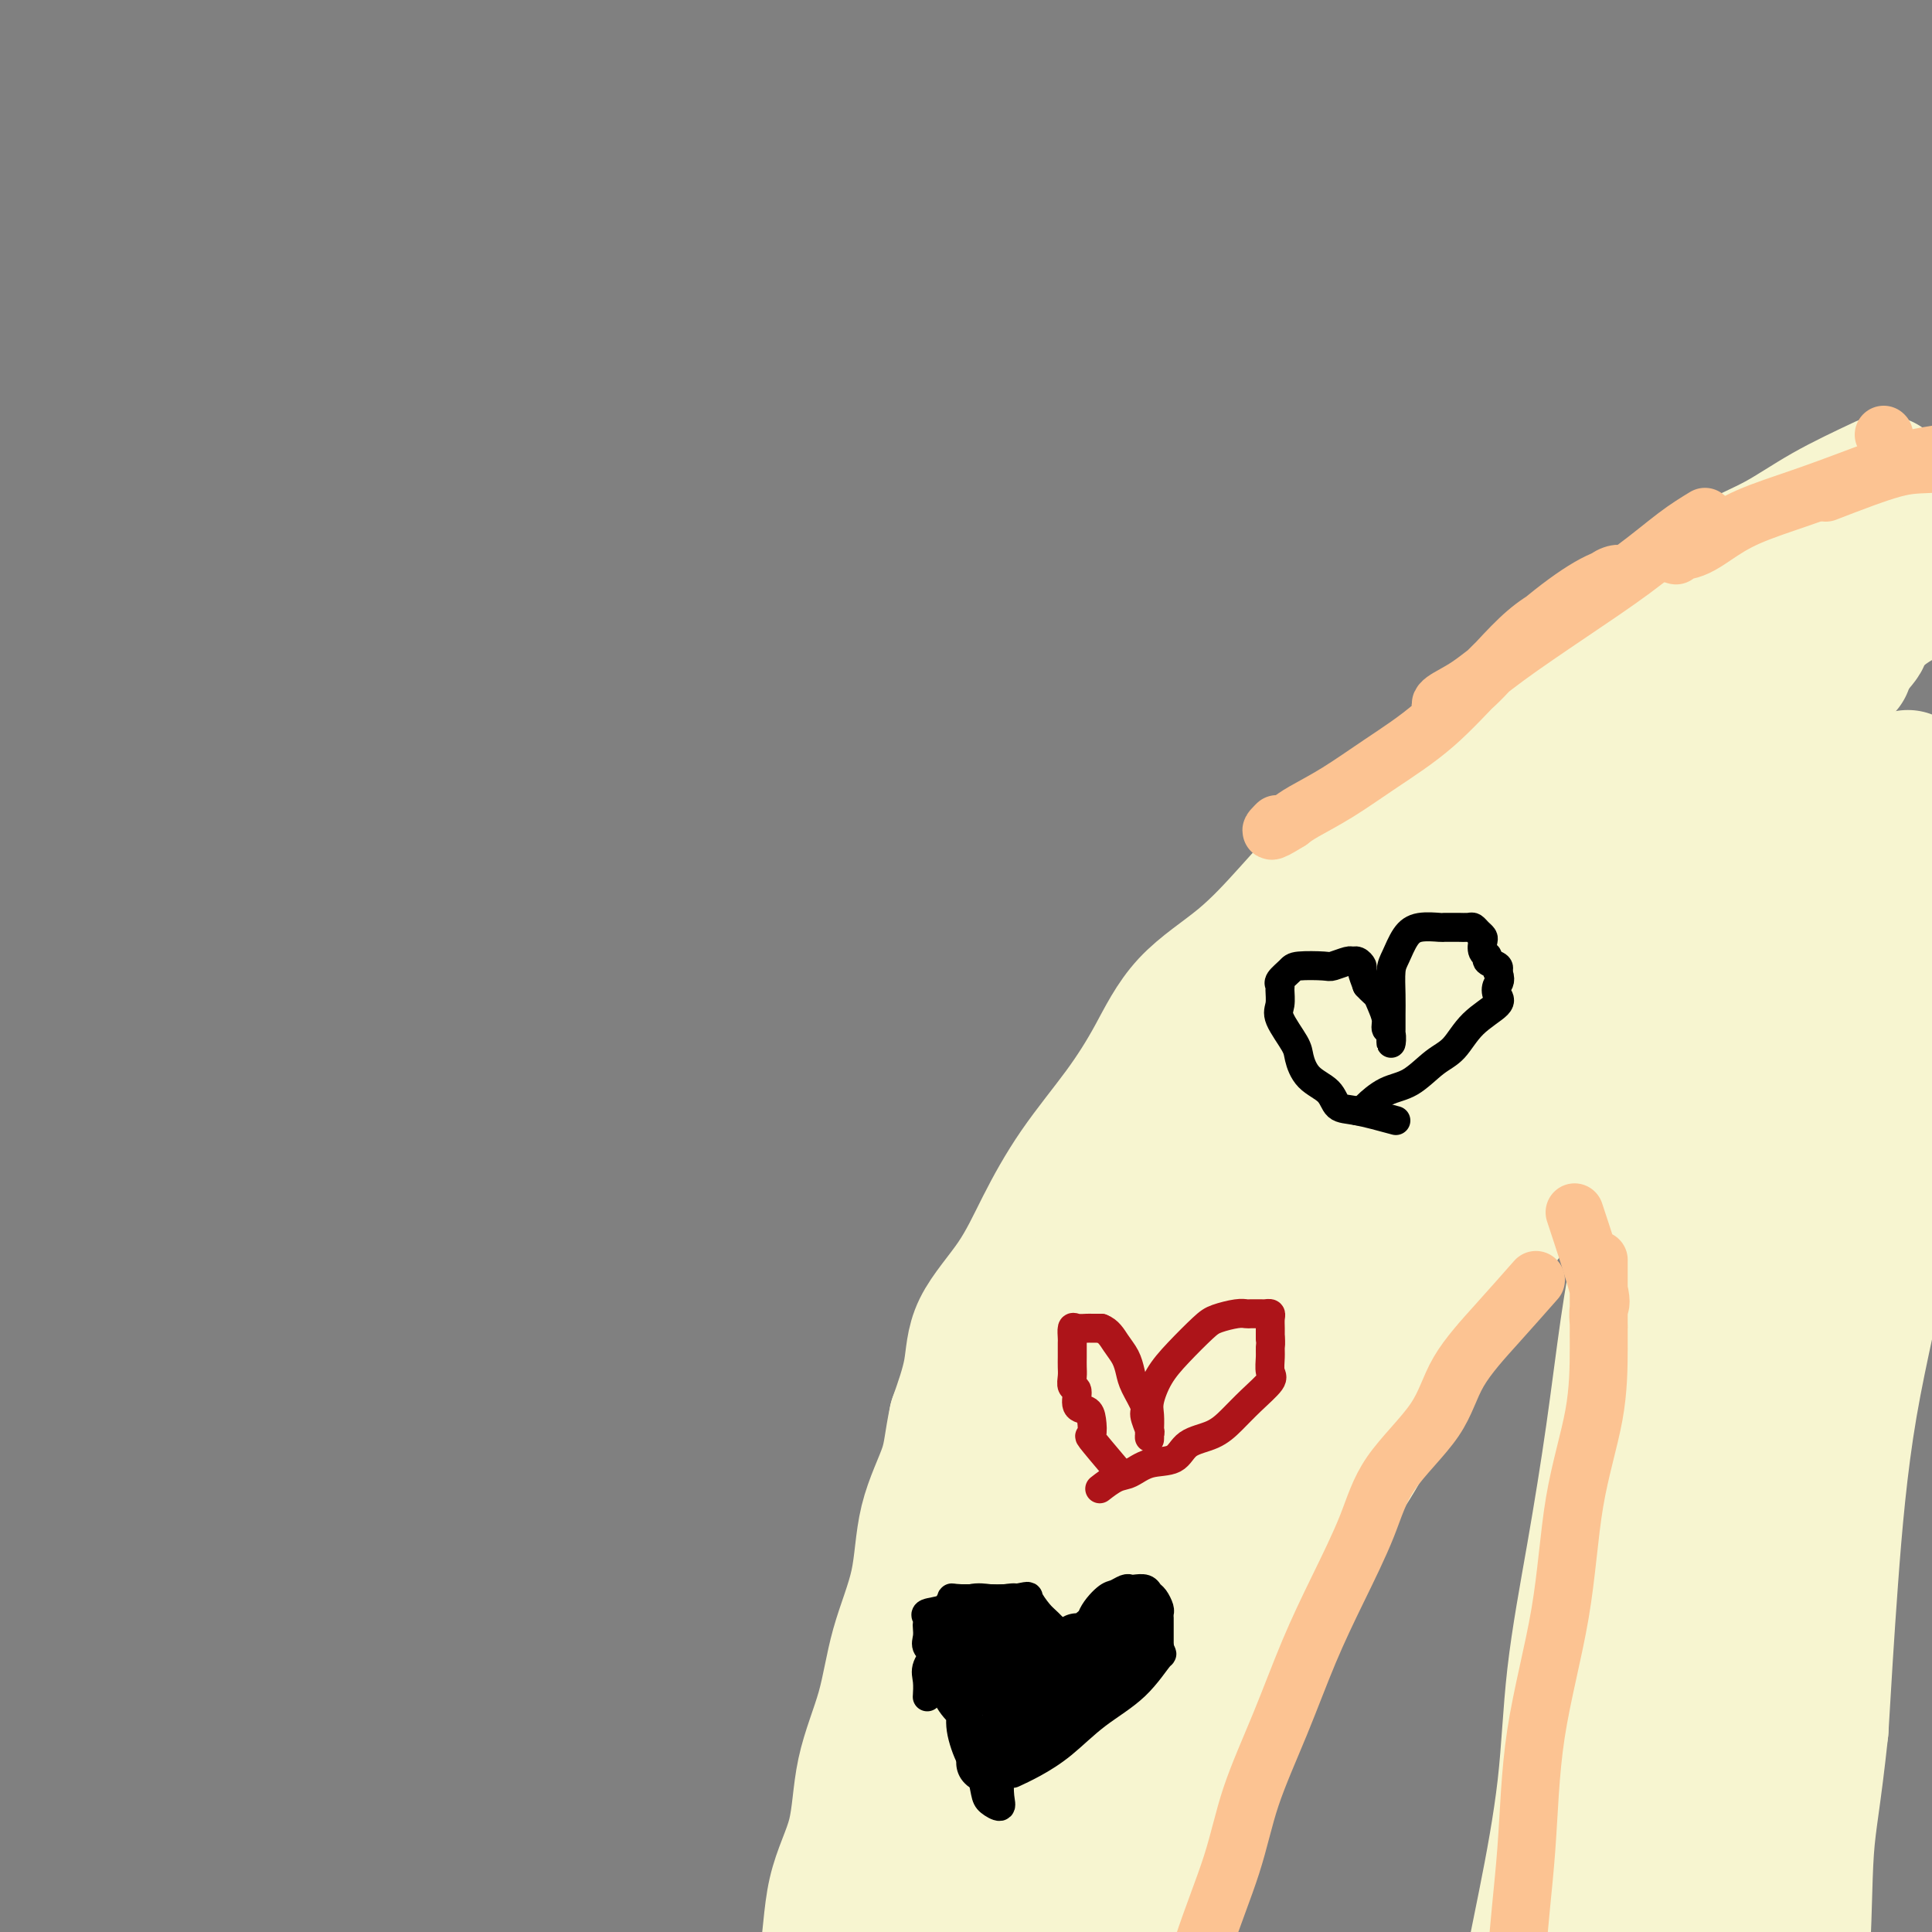 <svg viewBox='0 0 400 400' version='1.1' xmlns='http://www.w3.org/2000/svg' xmlns:xlink='http://www.w3.org/1999/xlink'><rect x="0" y="0" width="400" height="400" fill="#808080" stroke="none"/><g fill='none' stroke='#F7F5D0' stroke-width='28' stroke-linecap='round' stroke-linejoin='round'><path d='M390,100c-4.172,1.963 -8.345,3.927 -12,6c-3.655,2.073 -6.794,4.257 -10,6c-3.206,1.743 -6.479,3.047 -10,5c-3.521,1.953 -7.290,4.554 -11,7c-3.710,2.446 -7.362,4.735 -11,7c-3.638,2.265 -7.263,4.506 -11,7c-3.737,2.494 -7.585,5.241 -11,8c-3.415,2.759 -6.398,5.532 -9,8c-2.602,2.468 -4.823,4.632 -8,7c-3.177,2.368 -7.310,4.939 -11,8c-3.690,3.061 -6.936,6.611 -10,10c-3.064,3.389 -5.946,6.617 -9,10c-3.054,3.383 -6.278,6.920 -10,10c-3.722,3.080 -7.940,5.701 -11,9c-3.060,3.299 -4.962,7.274 -7,11c-2.038,3.726 -4.214,7.204 -7,11c-2.786,3.796 -6.184,7.911 -9,12c-2.816,4.089 -5.050,8.151 -7,12c-1.950,3.849 -3.615,7.485 -6,11c-2.385,3.515 -5.488,6.908 -7,10c-1.512,3.092 -1.432,5.883 -2,9c-0.568,3.117 -1.784,6.558 -3,10'/><path d='M198,294c-1.001,4.703 -1.004,6.962 -2,10c-0.996,3.038 -2.985,6.855 -4,11c-1.015,4.145 -1.057,8.618 -2,13c-0.943,4.382 -2.789,8.674 -4,13c-1.211,4.326 -1.789,8.685 -3,13c-1.211,4.315 -3.055,8.585 -4,13c-0.945,4.415 -0.991,8.974 -2,13c-1.009,4.026 -2.982,7.518 -4,12c-1.018,4.482 -1.082,9.955 -2,15c-0.918,5.045 -2.691,9.664 -4,15c-1.309,5.336 -2.155,11.389 -3,16c-0.845,4.611 -1.689,7.780 -2,10c-0.311,2.220 -0.089,3.491 0,4c0.089,0.509 0.044,0.254 0,0'/><path d='M395,161c-4.115,3.372 -8.229,6.744 -11,9c-2.771,2.256 -4.197,3.395 -6,6c-1.803,2.605 -3.983,6.675 -7,10c-3.017,3.325 -6.870,5.906 -10,9c-3.130,3.094 -5.536,6.702 -9,11c-3.464,4.298 -7.986,9.288 -12,14c-4.014,4.712 -7.520,9.146 -12,14c-4.480,4.854 -9.934,10.126 -14,15c-4.066,4.874 -6.745,9.349 -10,14c-3.255,4.651 -7.085,9.480 -10,14c-2.915,4.520 -4.915,8.733 -7,13c-2.085,4.267 -4.255,8.588 -7,13c-2.745,4.412 -6.066,8.916 -9,14c-2.934,5.084 -5.480,10.750 -8,16c-2.520,5.250 -5.015,10.086 -8,15c-2.985,4.914 -6.459,9.906 -9,15c-2.541,5.094 -4.150,10.291 -6,15c-1.850,4.709 -3.942,8.929 -6,14c-2.058,5.071 -4.082,10.993 -6,16c-1.918,5.007 -3.729,9.099 -5,14c-1.271,4.901 -2.000,10.613 -3,16c-1.000,5.387 -2.269,10.450 -3,16c-0.731,5.550 -0.923,11.586 -1,14c-0.077,2.414 -0.038,1.207 0,0'/><path d='M382,138c-2.761,1.882 -5.523,3.763 -9,7c-3.477,3.237 -7.670,7.829 -12,13c-4.330,5.171 -8.796,10.920 -14,17c-5.204,6.080 -11.146,12.492 -18,20c-6.854,7.508 -14.621,16.111 -22,25c-7.379,8.889 -14.371,18.062 -22,27c-7.629,8.938 -15.894,17.640 -24,28c-8.106,10.360 -16.053,22.377 -23,33c-6.947,10.623 -12.895,19.853 -18,29c-5.105,9.147 -9.368,18.213 -13,26c-3.632,7.787 -6.634,14.297 -8,20c-1.366,5.703 -1.097,10.599 -1,15c0.097,4.401 0.024,8.307 0,11c-0.024,2.693 0.003,4.173 0,5c-0.003,0.827 -0.037,1.003 0,1c0.037,-0.003 0.145,-0.184 0,-1c-0.145,-0.816 -0.543,-2.268 0,-6c0.543,-3.732 2.026,-9.743 5,-18c2.974,-8.257 7.439,-18.758 12,-30c4.561,-11.242 9.218,-23.225 14,-34c4.782,-10.775 9.690,-20.342 15,-30c5.310,-9.658 11.023,-19.406 17,-29c5.977,-9.594 12.218,-19.032 19,-29c6.782,-9.968 14.107,-20.466 22,-30c7.893,-9.534 16.356,-18.105 24,-25c7.644,-6.895 14.470,-12.113 21,-17c6.530,-4.887 12.765,-9.444 19,-14'/><path d='M366,152c8.773,-7.101 10.706,-9.353 13,-12c2.294,-2.647 4.950,-5.690 6,-7c1.050,-1.310 0.494,-0.889 0,-1c-0.494,-0.111 -0.928,-0.755 -2,0c-1.072,0.755 -2.784,2.909 -4,4c-1.216,1.091 -1.936,1.120 -5,3c-3.064,1.880 -8.472,5.611 -14,9c-5.528,3.389 -11.176,6.435 -18,10c-6.824,3.565 -14.823,7.647 -22,13c-7.177,5.353 -13.533,11.975 -21,18c-7.467,6.025 -16.046,11.451 -24,18c-7.954,6.549 -15.282,14.219 -22,22c-6.718,7.781 -12.827,15.671 -19,24c-6.173,8.329 -12.411,17.096 -17,25c-4.589,7.904 -7.531,14.944 -10,22c-2.469,7.056 -4.465,14.126 -6,20c-1.535,5.874 -2.607,10.551 -3,14c-0.393,3.449 -0.105,5.670 0,8c0.105,2.330 0.026,4.769 0,6c-0.026,1.231 -0.000,1.253 0,1c0.000,-0.253 -0.025,-0.780 0,-1c0.025,-0.220 0.101,-0.132 1,-3c0.899,-2.868 2.622,-8.693 6,-17c3.378,-8.307 8.411,-19.096 14,-30c5.589,-10.904 11.735,-21.924 18,-32c6.265,-10.076 12.648,-19.208 19,-28c6.352,-8.792 12.672,-17.243 19,-26c6.328,-8.757 12.665,-17.819 19,-26c6.335,-8.181 12.667,-15.480 17,-20c4.333,-4.520 6.666,-6.260 9,-8'/><path d='M320,158c4.034,-3.393 1.119,2.123 0,5c-1.119,2.877 -0.441,3.113 -2,7c-1.559,3.887 -5.355,11.424 -10,19c-4.645,7.576 -10.140,15.192 -16,23c-5.860,7.808 -12.087,15.808 -19,24c-6.913,8.192 -14.514,16.576 -22,25c-7.486,8.424 -14.857,16.887 -22,26c-7.143,9.113 -14.058,18.874 -20,29c-5.942,10.126 -10.913,20.616 -15,30c-4.087,9.384 -7.292,17.663 -9,24c-1.708,6.337 -1.919,10.731 -2,14c-0.081,3.269 -0.033,5.414 0,7c0.033,1.586 0.051,2.613 1,3c0.949,0.387 2.828,0.135 4,0c1.172,-0.135 1.636,-0.154 3,-2c1.364,-1.846 3.629,-5.520 7,-12c3.371,-6.480 7.849,-15.765 13,-26c5.151,-10.235 10.975,-21.419 18,-33c7.025,-11.581 15.253,-23.559 22,-34c6.747,-10.441 12.015,-19.346 18,-28c5.985,-8.654 12.686,-17.056 18,-23c5.314,-5.944 9.239,-9.431 12,-11c2.761,-1.569 4.356,-1.219 5,-1c0.644,0.219 0.335,0.309 0,2c-0.335,1.691 -0.698,4.983 -3,10c-2.302,5.017 -6.545,11.759 -12,20c-5.455,8.241 -12.122,17.982 -19,28c-6.878,10.018 -13.967,20.312 -21,30c-7.033,9.688 -14.009,18.768 -20,27c-5.991,8.232 -10.995,15.616 -16,23'/><path d='M213,364c-13.943,19.316 -10.800,13.606 -10,12c0.800,-1.606 -0.744,0.894 -1,1c-0.256,0.106 0.774,-2.181 3,-4c2.226,-1.819 5.646,-3.172 10,-8c4.354,-4.828 9.641,-13.133 16,-23c6.359,-9.867 13.790,-21.297 21,-33c7.210,-11.703 14.198,-23.679 21,-34c6.802,-10.321 13.419,-18.988 20,-28c6.581,-9.012 13.125,-18.369 20,-27c6.875,-8.631 14.082,-16.535 21,-25c6.918,-8.465 13.546,-17.489 20,-26c6.454,-8.511 12.734,-16.508 18,-23c5.266,-6.492 9.519,-11.480 13,-15c3.481,-3.520 6.189,-5.574 9,-7c2.811,-1.426 5.724,-2.224 8,-3c2.276,-0.776 3.917,-1.528 6,-2c2.083,-0.472 4.610,-0.663 6,-1c1.390,-0.337 1.643,-0.822 2,-1c0.357,-0.178 0.816,-0.051 1,0c0.184,0.051 0.092,0.025 0,0'/><path d='M358,204c-1.809,8.421 -3.618,16.843 -5,21c-1.382,4.157 -2.337,4.050 -3,5c-0.663,0.950 -1.033,2.958 -2,6c-0.967,3.042 -2.529,7.119 -4,11c-1.471,3.881 -2.849,7.567 -4,12c-1.151,4.433 -2.074,9.614 -3,16c-0.926,6.386 -1.853,13.976 -3,22c-1.147,8.024 -2.513,16.482 -4,25c-1.487,8.518 -3.095,17.095 -4,25c-0.905,7.905 -1.108,15.137 -2,23c-0.892,7.863 -2.473,16.357 -4,24c-1.527,7.643 -3.000,14.436 -4,21c-1.000,6.564 -1.526,12.900 -2,17c-0.474,4.100 -0.896,5.966 -1,7c-0.104,1.034 0.109,1.237 0,2c-0.109,0.763 -0.540,2.086 0,3c0.540,0.914 2.052,1.420 3,2c0.948,0.580 1.332,1.233 2,2c0.668,0.767 1.619,1.648 2,2c0.381,0.352 0.190,0.176 0,0'/><path d='M377,191c-1.680,4.329 -3.360,8.658 -4,13c-0.640,4.342 -0.238,8.696 0,15c0.238,6.304 0.314,14.557 -1,23c-1.314,8.443 -4.016,17.076 -7,27c-2.984,9.924 -6.250,21.141 -9,31c-2.750,9.859 -4.983,18.362 -7,27c-2.017,8.638 -3.819,17.412 -6,25c-2.181,7.588 -4.742,13.991 -6,20c-1.258,6.009 -1.213,11.625 -2,16c-0.787,4.375 -2.407,7.510 -3,10c-0.593,2.490 -0.158,4.335 0,6c0.158,1.665 0.039,3.150 0,4c-0.039,0.850 0.001,1.065 0,1c-0.001,-0.065 -0.043,-0.409 0,-1c0.043,-0.591 0.171,-1.429 0,-6c-0.171,-4.571 -0.641,-12.874 0,-22c0.641,-9.126 2.392,-19.075 5,-29c2.608,-9.925 6.073,-19.827 9,-30c2.927,-10.173 5.318,-20.617 9,-31c3.682,-10.383 8.657,-20.705 13,-31c4.343,-10.295 8.053,-20.564 12,-31c3.947,-10.436 8.129,-21.041 11,-28c2.871,-6.959 4.429,-10.274 5,-12c0.571,-1.726 0.153,-1.865 0,-1c-0.153,0.865 -0.041,2.733 0,4c0.041,1.267 0.012,1.933 0,3c-0.012,1.067 -0.006,2.533 0,4'/><path d='M396,198c0.003,2.926 0.010,5.241 -1,12c-1.010,6.759 -3.037,17.961 -6,30c-2.963,12.039 -6.860,24.913 -10,37c-3.140,12.087 -5.521,23.387 -8,35c-2.479,11.613 -5.057,23.539 -7,34c-1.943,10.461 -3.253,19.456 -5,28c-1.747,8.544 -3.932,16.638 -5,23c-1.068,6.362 -1.018,10.991 -1,14c0.018,3.009 0.003,4.396 0,5c-0.003,0.604 0.007,0.424 0,1c-0.007,0.576 -0.030,1.909 0,2c0.030,0.091 0.112,-1.060 0,-2c-0.112,-0.940 -0.419,-1.671 0,-7c0.419,-5.329 1.563,-15.257 3,-26c1.437,-10.743 3.166,-22.301 6,-35c2.834,-12.699 6.772,-26.540 10,-40c3.228,-13.460 5.744,-26.538 8,-38c2.256,-11.462 4.251,-21.307 6,-29c1.749,-7.693 3.253,-13.234 4,-17c0.747,-3.766 0.736,-5.756 1,-7c0.264,-1.244 0.801,-1.742 1,-2c0.199,-0.258 0.059,-0.277 0,1c-0.059,1.277 -0.036,3.848 0,6c0.036,2.152 0.084,3.883 0,9c-0.084,5.117 -0.301,13.619 -2,24c-1.699,10.381 -4.881,22.641 -7,35c-2.119,12.359 -3.177,24.817 -4,36c-0.823,11.183 -1.412,21.092 -2,31'/><path d='M377,358c-1.584,14.850 -2.545,18.475 -3,25c-0.455,6.525 -0.405,15.948 -1,23c-0.595,7.052 -1.834,11.732 -3,17c-1.166,5.268 -2.260,11.124 -3,15c-0.740,3.876 -1.126,5.771 -2,8c-0.874,2.229 -2.235,4.792 -3,6c-0.765,1.208 -0.933,1.059 -1,1c-0.067,-0.059 -0.034,-0.030 0,0'/><path d='M227,329c-2.797,9.037 -5.594,18.074 -8,24c-2.406,5.926 -4.421,8.740 -6,13c-1.579,4.260 -2.723,9.967 -4,16c-1.277,6.033 -2.686,12.393 -4,19c-1.314,6.607 -2.532,13.461 -4,21c-1.468,7.539 -3.187,15.763 -5,24c-1.813,8.237 -3.719,16.487 -6,24c-2.281,7.513 -4.937,14.289 -6,17c-1.063,2.711 -0.531,1.355 0,0'/><path d='M246,341c-2.979,8.018 -5.958,16.036 -11,27c-5.042,10.964 -12.147,24.874 -18,38c-5.853,13.126 -10.456,25.467 -15,37c-4.544,11.533 -9.031,22.259 -12,32c-2.969,9.741 -4.420,18.497 -5,22c-0.580,3.503 -0.290,1.751 0,0'/></g>
<g fill='none' stroke='#AD1419' stroke-width='6' stroke-linecap='round' stroke-linejoin='round'><path d='M231,304c-2.110,-2.498 -4.219,-4.996 -5,-6c-0.781,-1.004 -0.233,-0.514 0,-1c0.233,-0.486 0.150,-1.946 0,-3c-0.150,-1.054 -0.366,-1.700 -1,-2c-0.634,-0.300 -1.687,-0.254 -2,-1c-0.313,-0.746 0.112,-2.282 0,-3c-0.112,-0.718 -0.762,-0.616 -1,-1c-0.238,-0.384 -0.064,-1.255 0,-2c0.064,-0.745 0.017,-1.364 0,-2c-0.017,-0.636 -0.005,-1.288 0,-2c0.005,-0.712 0.003,-1.483 0,-2c-0.003,-0.517 -0.008,-0.780 0,-1c0.008,-0.220 0.030,-0.399 0,-1c-0.030,-0.601 -0.110,-1.625 0,-2c0.110,-0.375 0.411,-0.100 1,0c0.589,0.100 1.467,0.027 2,0c0.533,-0.027 0.720,-0.007 1,0c0.280,0.007 0.651,0.002 1,0c0.349,-0.002 0.674,-0.001 1,0'/><path d='M228,275c1.501,0.537 2.252,1.881 3,3c0.748,1.119 1.492,2.014 2,3c0.508,0.986 0.781,2.065 1,3c0.219,0.935 0.384,1.728 1,3c0.616,1.272 1.682,3.025 2,4c0.318,0.975 -0.111,1.172 0,2c0.111,0.828 0.762,2.287 1,3c0.238,0.713 0.064,0.679 0,1c-0.064,0.321 -0.018,0.997 0,1c0.018,0.003 0.010,-0.665 0,-1c-0.010,-0.335 -0.020,-0.335 0,-1c0.020,-0.665 0.071,-1.995 0,-3c-0.071,-1.005 -0.264,-1.683 0,-3c0.264,-1.317 0.984,-3.271 2,-5c1.016,-1.729 2.328,-3.234 4,-5c1.672,-1.766 3.704,-3.794 5,-5c1.296,-1.206 1.857,-1.591 3,-2c1.143,-0.409 2.869,-0.841 4,-1c1.131,-0.159 1.666,-0.043 2,0c0.334,0.043 0.468,0.014 1,0c0.532,-0.014 1.463,-0.012 2,0c0.537,0.012 0.680,0.034 1,0c0.320,-0.034 0.818,-0.122 1,0c0.182,0.122 0.049,0.456 0,1c-0.049,0.544 -0.014,1.298 0,2c0.014,0.702 0.007,1.351 0,2'/><path d='M263,277c0.151,1.149 0.029,1.521 0,2c-0.029,0.479 0.036,1.065 0,2c-0.036,0.935 -0.174,2.218 0,3c0.174,0.782 0.660,1.062 0,2c-0.660,0.938 -2.468,2.535 -4,4c-1.532,1.465 -2.790,2.797 -4,4c-1.210,1.203 -2.372,2.277 -4,3c-1.628,0.723 -3.723,1.096 -5,2c-1.277,0.904 -1.737,2.341 -3,3c-1.263,0.659 -3.330,0.541 -5,1c-1.670,0.459 -2.942,1.494 -4,2c-1.058,0.506 -1.900,0.482 -3,1c-1.100,0.518 -2.457,1.576 -3,2c-0.543,0.424 -0.271,0.212 0,0'/></g>
<g fill='none' stroke='#000000' stroke-width='6' stroke-linecap='round' stroke-linejoin='round'><path d='M208,353c-1.971,-0.420 -3.943,-0.841 -5,-1c-1.057,-0.159 -1.201,-0.058 -2,0c-0.799,0.058 -2.254,0.072 -3,0c-0.746,-0.072 -0.782,-0.232 -1,-1c-0.218,-0.768 -0.619,-2.145 -1,-3c-0.381,-0.855 -0.743,-1.188 -1,-2c-0.257,-0.812 -0.409,-2.101 -1,-3c-0.591,-0.899 -1.622,-1.407 -2,-2c-0.378,-0.593 -0.104,-1.273 0,-2c0.104,-0.727 0.039,-1.503 0,-2c-0.039,-0.497 -0.051,-0.715 0,-1c0.051,-0.285 0.166,-0.637 0,-1c-0.166,-0.363 -0.613,-0.738 0,-1c0.613,-0.262 2.286,-0.410 4,-1c1.714,-0.590 3.470,-1.622 5,-2c1.530,-0.378 2.835,-0.102 4,0c1.165,0.102 2.190,0.029 3,0c0.810,-0.029 1.405,-0.015 2,0'/><path d='M210,331c3.364,-0.625 2.775,-0.687 3,0c0.225,0.687 1.264,2.122 2,3c0.736,0.878 1.171,1.198 2,2c0.829,0.802 2.054,2.085 3,3c0.946,0.915 1.612,1.460 2,2c0.388,0.540 0.496,1.074 1,2c0.504,0.926 1.404,2.244 2,3c0.596,0.756 0.889,0.952 1,1c0.111,0.048 0.039,-0.050 0,-1c-0.039,-0.950 -0.047,-2.751 0,-4c0.047,-1.249 0.149,-1.946 0,-3c-0.149,-1.054 -0.548,-2.465 0,-4c0.548,-1.535 2.044,-3.196 3,-4c0.956,-0.804 1.373,-0.752 2,-1c0.627,-0.248 1.463,-0.795 2,-1c0.537,-0.205 0.773,-0.067 1,0c0.227,0.067 0.443,0.063 1,0c0.557,-0.063 1.456,-0.185 2,0c0.544,0.185 0.734,0.679 1,1c0.266,0.321 0.607,0.470 1,1c0.393,0.530 0.837,1.440 1,2c0.163,0.560 0.044,0.769 0,1c-0.044,0.231 -0.012,0.485 0,1c0.012,0.515 0.003,1.293 0,2c-0.003,0.707 -0.001,1.345 0,2c0.001,0.655 0.000,1.328 0,2'/><path d='M240,341c0.662,2.021 0.818,1.073 0,2c-0.818,0.927 -2.608,3.730 -5,6c-2.392,2.270 -5.384,4.006 -8,6c-2.616,1.994 -4.856,4.246 -7,6c-2.144,1.754 -4.193,3.011 -6,4c-1.807,0.989 -3.374,1.711 -4,2c-0.626,0.289 -0.313,0.144 0,0'/><path d='M289,232c-2.961,-0.806 -5.921,-1.613 -8,-2c-2.079,-0.387 -3.276,-0.356 -4,-1c-0.724,-0.644 -0.976,-1.965 -2,-3c-1.024,-1.035 -2.821,-1.785 -4,-3c-1.179,-1.215 -1.742,-2.896 -2,-4c-0.258,-1.104 -0.212,-1.630 -1,-3c-0.788,-1.370 -2.409,-3.585 -3,-5c-0.591,-1.415 -0.152,-2.032 0,-3c0.152,-0.968 0.015,-2.287 0,-3c-0.015,-0.713 0.090,-0.818 0,-1c-0.090,-0.182 -0.377,-0.440 0,-1c0.377,-0.560 1.418,-1.422 2,-2c0.582,-0.578 0.705,-0.873 2,-1c1.295,-0.127 3.761,-0.088 5,0c1.239,0.088 1.250,0.223 2,0c0.750,-0.223 2.239,-0.804 3,-1c0.761,-0.196 0.795,-0.005 1,0c0.205,0.005 0.581,-0.174 1,0c0.419,0.174 0.882,0.701 1,1c0.118,0.299 -0.109,0.371 0,1c0.109,0.629 0.555,1.814 1,3'/><path d='M283,204c1.029,1.146 1.600,1.509 2,2c0.400,0.491 0.629,1.108 1,2c0.371,0.892 0.884,2.058 1,3c0.116,0.942 -0.165,1.659 0,2c0.165,0.341 0.776,0.305 1,1c0.224,0.695 0.059,2.121 0,2c-0.059,-0.121 -0.014,-1.788 0,-3c0.014,-1.212 -0.005,-1.970 0,-3c0.005,-1.030 0.033,-2.332 0,-4c-0.033,-1.668 -0.128,-3.701 0,-5c0.128,-1.299 0.477,-1.865 1,-3c0.523,-1.135 1.219,-2.840 2,-4c0.781,-1.160 1.647,-1.775 3,-2c1.353,-0.225 3.192,-0.060 4,0c0.808,0.060 0.584,0.015 1,0c0.416,-0.015 1.473,-0.001 2,0c0.527,0.001 0.523,-0.011 1,0c0.477,0.011 1.435,0.043 2,0c0.565,-0.043 0.739,-0.163 1,0c0.261,0.163 0.610,0.607 1,1c0.390,0.393 0.820,0.735 1,1c0.180,0.265 0.108,0.452 0,1c-0.108,0.548 -0.253,1.456 0,2c0.253,0.544 0.903,0.723 1,1c0.097,0.277 -0.358,0.651 0,1c0.358,0.349 1.531,0.671 2,1c0.469,0.329 0.235,0.664 0,1'/><path d='M310,201c0.946,1.971 0.312,2.398 0,3c-0.312,0.602 -0.301,1.381 0,2c0.301,0.619 0.893,1.080 0,2c-0.893,0.920 -3.270,2.300 -5,4c-1.730,1.700 -2.814,3.720 -4,5c-1.186,1.280 -2.474,1.821 -4,3c-1.526,1.179 -3.288,2.995 -5,4c-1.712,1.005 -3.373,1.197 -5,2c-1.627,0.803 -3.220,2.215 -4,3c-0.780,0.785 -0.749,0.942 -1,1c-0.251,0.058 -0.786,0.017 -1,0c-0.214,-0.017 -0.107,-0.008 0,0'/><path d='M198,341c0.469,4.135 0.938,8.270 1,11c0.062,2.730 -0.283,4.054 0,6c0.283,1.946 1.194,4.512 2,6c0.806,1.488 1.509,1.897 2,3c0.491,1.103 0.772,2.899 1,4c0.228,1.101 0.403,1.507 1,2c0.597,0.493 1.617,1.074 2,1c0.383,-0.074 0.128,-0.803 0,-2c-0.128,-1.197 -0.131,-2.863 0,-4c0.131,-1.137 0.396,-1.745 0,-3c-0.396,-1.255 -1.451,-3.157 -3,-5c-1.549,-1.843 -3.590,-3.628 -5,-5c-1.410,-1.372 -2.187,-2.331 -3,-4c-0.813,-1.669 -1.661,-4.048 -2,-5c-0.339,-0.952 -0.170,-0.476 0,0'/><path d='M202,361c4.843,-0.048 9.686,-0.095 12,0c2.314,0.095 2.099,0.334 3,0c0.901,-0.334 2.917,-1.239 4,-2c1.083,-0.761 1.232,-1.377 2,-2c0.768,-0.623 2.156,-1.252 3,-2c0.844,-0.748 1.146,-1.616 2,-2c0.854,-0.384 2.261,-0.286 3,-1c0.739,-0.714 0.811,-2.240 1,-3c0.189,-0.760 0.496,-0.753 1,-1c0.504,-0.247 1.207,-0.749 2,-1c0.793,-0.251 1.677,-0.253 2,-1c0.323,-0.747 0.087,-2.241 0,-3c-0.087,-0.759 -0.023,-0.785 0,-1c0.023,-0.215 0.006,-0.621 0,-1c-0.006,-0.379 -0.002,-0.730 0,-1c0.002,-0.270 0.000,-0.457 0,-1c-0.000,-0.543 -0.000,-1.441 0,-2c0.000,-0.559 0.000,-0.780 0,-1'/><path d='M237,336c0.514,-2.475 -1.201,-0.661 -2,0c-0.799,0.661 -0.683,0.170 -1,0c-0.317,-0.170 -1.069,-0.018 -2,0c-0.931,0.018 -2.041,-0.098 -3,0c-0.959,0.098 -1.766,0.410 -3,1c-1.234,0.590 -2.894,1.457 -4,2c-1.106,0.543 -1.659,0.763 -3,2c-1.341,1.237 -3.469,3.492 -5,5c-1.531,1.508 -2.464,2.269 -3,3c-0.536,0.731 -0.676,1.432 -1,2c-0.324,0.568 -0.834,1.003 -1,1c-0.166,-0.003 0.010,-0.445 0,-1c-0.010,-0.555 -0.205,-1.222 0,-2c0.205,-0.778 0.811,-1.668 1,-2c0.189,-0.332 -0.040,-0.106 0,-1c0.040,-0.894 0.350,-2.908 1,-4c0.650,-1.092 1.640,-1.261 2,-2c0.360,-0.739 0.091,-2.048 0,-3c-0.091,-0.952 -0.005,-1.547 0,-2c0.005,-0.453 -0.070,-0.762 0,-1c0.070,-0.238 0.287,-0.403 0,-1c-0.287,-0.597 -1.077,-1.624 -2,-2c-0.923,-0.376 -1.979,-0.101 -3,0c-1.021,0.101 -2.006,0.027 -3,0c-0.994,-0.027 -1.998,-0.008 -3,0c-1.002,0.008 -2.001,0.004 -3,0'/><path d='M199,331c-2.260,-0.094 -1.910,-0.329 -2,0c-0.090,0.329 -0.620,1.222 -1,2c-0.380,0.778 -0.610,1.443 -1,2c-0.390,0.557 -0.942,1.008 -1,2c-0.058,0.992 0.377,2.525 0,4c-0.377,1.475 -1.565,2.890 -2,4c-0.435,1.110 -0.117,1.914 0,3c0.117,1.086 0.033,2.453 0,3c-0.033,0.547 -0.017,0.273 0,0'/></g>
<g fill='none' stroke='#FCC392' stroke-width='12' stroke-linecap='round' stroke-linejoin='round'><path d='M390,90c0.000,0.000 0.100,0.100 0.1,0.1'/><path d='M347,115c-1.690,-0.488 -3.380,-0.976 -3,-1c0.380,-0.024 2.830,0.417 5,0c2.170,-0.417 4.060,-1.691 6,-3c1.940,-1.309 3.930,-2.653 7,-4c3.070,-1.347 7.221,-2.696 11,-4c3.779,-1.304 7.185,-2.562 11,-4c3.815,-1.438 8.038,-3.054 12,-4c3.962,-0.946 7.664,-1.220 11,-2c3.336,-0.780 6.305,-2.065 9,-3c2.695,-0.935 5.114,-1.519 7,-2c1.886,-0.481 3.239,-0.860 4,-1c0.761,-0.140 0.932,-0.040 1,0c0.068,0.040 0.034,0.020 0,0'/><path d='M378,102c5.256,-2.030 10.512,-4.060 14,-5c3.488,-0.940 5.208,-0.792 9,-1c3.792,-0.208 9.655,-0.774 12,-1c2.345,-0.226 1.173,-0.113 0,0'/><path d='M326,251c2.113,6.399 4.226,12.798 5,16c0.774,3.202 0.207,3.207 0,4c-0.207,0.793 -0.056,2.376 0,3c0.056,0.624 0.015,0.290 0,1c-0.015,0.710 -0.004,2.463 0,2c0.004,-0.463 0.001,-3.142 0,-5c-0.001,-1.858 -0.000,-2.897 0,-4c0.000,-1.103 0.000,-2.272 0,-3c-0.000,-0.728 -0.000,-1.014 0,-2c0.000,-0.986 0.001,-2.670 0,-2c-0.001,0.670 -0.003,3.695 0,7c0.003,3.305 0.012,6.889 0,11c-0.012,4.111 -0.043,8.748 -1,14c-0.957,5.252 -2.838,11.119 -4,18c-1.162,6.881 -1.604,14.775 -3,23c-1.396,8.225 -3.747,16.781 -5,25c-1.253,8.219 -1.408,16.100 -2,24c-0.592,7.900 -1.621,15.819 -2,23c-0.379,7.181 -0.108,13.623 0,19c0.108,5.377 0.054,9.688 0,14'/><path d='M314,439c-0.667,13.333 -0.333,6.667 0,0'/><path d='M353,107c-1.820,1.109 -3.640,2.219 -6,4c-2.360,1.781 -5.259,4.235 -9,7c-3.741,2.765 -8.323,5.843 -13,9c-4.677,3.157 -9.449,6.394 -13,9c-3.551,2.606 -5.880,4.579 -8,6c-2.120,1.421 -4.032,2.288 -5,3c-0.968,0.712 -0.992,1.268 0,1c0.992,-0.268 3.000,-1.359 5,-3c2.000,-1.641 3.991,-3.832 6,-6c2.009,-2.168 4.036,-4.311 6,-6c1.964,-1.689 3.864,-2.922 6,-4c2.136,-1.078 4.508,-1.999 6,-3c1.492,-1.001 2.102,-2.083 3,-3c0.898,-0.917 2.082,-1.671 3,-2c0.918,-0.329 1.570,-0.233 1,0c-0.570,0.233 -2.361,0.602 -5,2c-2.639,1.398 -6.125,3.826 -10,7c-3.875,3.174 -8.141,7.095 -12,11c-3.859,3.905 -7.313,7.795 -11,11c-3.687,3.205 -7.607,5.725 -11,8c-3.393,2.275 -6.260,4.305 -9,6c-2.740,1.695 -5.354,3.056 -7,4c-1.646,0.944 -2.323,1.472 -3,2'/><path d='M267,170c-5.333,3.333 -3.667,1.667 -3,1c0.667,-0.667 0.333,-0.333 0,0'/><path d='M318,265c-2.562,2.903 -5.124,5.807 -8,9c-2.876,3.193 -6.067,6.677 -8,10c-1.933,3.323 -2.609,6.485 -5,10c-2.391,3.515 -6.496,7.381 -9,11c-2.504,3.619 -3.405,6.990 -5,11c-1.595,4.010 -3.884,8.658 -6,13c-2.116,4.342 -4.060,8.379 -6,13c-1.940,4.621 -3.875,9.825 -6,15c-2.125,5.175 -4.439,10.321 -6,15c-1.561,4.679 -2.367,8.891 -4,14c-1.633,5.109 -4.091,11.116 -6,17c-1.909,5.884 -3.268,11.647 -5,17c-1.732,5.353 -3.837,10.296 -5,15c-1.163,4.704 -1.384,9.168 -2,13c-0.616,3.832 -1.627,7.032 -2,9c-0.373,1.968 -0.106,2.705 0,3c0.106,0.295 0.053,0.147 0,0'/></g>
<g fill='none' stroke='#000000' stroke-width='12' stroke-linecap='round' stroke-linejoin='round'><path d='M211,337c-5.392,4.657 -10.784,9.313 -12,11c-1.216,1.687 1.743,0.403 4,0c2.257,-0.403 3.812,0.074 5,0c1.188,-0.074 2.009,-0.700 3,-1c0.991,-0.300 2.151,-0.276 3,-1c0.849,-0.724 1.388,-2.197 2,-3c0.612,-0.803 1.296,-0.937 1,-1c-0.296,-0.063 -1.573,-0.054 -3,0c-1.427,0.054 -3.003,0.154 -4,1c-0.997,0.846 -1.416,2.437 -2,3c-0.584,0.563 -1.333,0.098 -1,0c0.333,-0.098 1.749,0.169 3,0c1.251,-0.169 2.337,-0.776 3,-1c0.663,-0.224 0.904,-0.064 1,0c0.096,0.064 0.048,0.032 0,0'/><path d='M223,340c-2.213,2.422 -4.426,4.845 -6,7c-1.574,2.155 -2.509,4.043 -4,6c-1.491,1.957 -3.540,3.981 -5,6c-1.460,2.019 -2.332,4.031 -3,5c-0.668,0.969 -1.131,0.893 -1,1c0.131,0.107 0.857,0.395 3,-2c2.143,-2.395 5.705,-7.474 9,-12c3.295,-4.526 6.325,-8.499 9,-11c2.675,-2.501 4.996,-3.532 6,-4c1.004,-0.468 0.690,-0.375 1,0c0.310,0.375 1.242,1.033 0,3c-1.242,1.967 -4.660,5.244 -7,8c-2.340,2.756 -3.604,4.990 -5,7c-1.396,2.010 -2.924,3.795 -4,5c-1.076,1.205 -1.701,1.828 -2,2c-0.299,0.172 -0.273,-0.108 0,-1c0.273,-0.892 0.792,-2.398 1,-3c0.208,-0.602 0.104,-0.301 0,0'/><path d='M204,337c-0.249,-0.845 -0.498,-1.691 -1,-2c-0.502,-0.309 -1.258,-0.083 -2,0c-0.742,0.083 -1.469,0.022 -2,0c-0.531,-0.022 -0.866,-0.006 -1,0c-0.134,0.006 -0.067,0.003 0,0'/></g>
</svg>